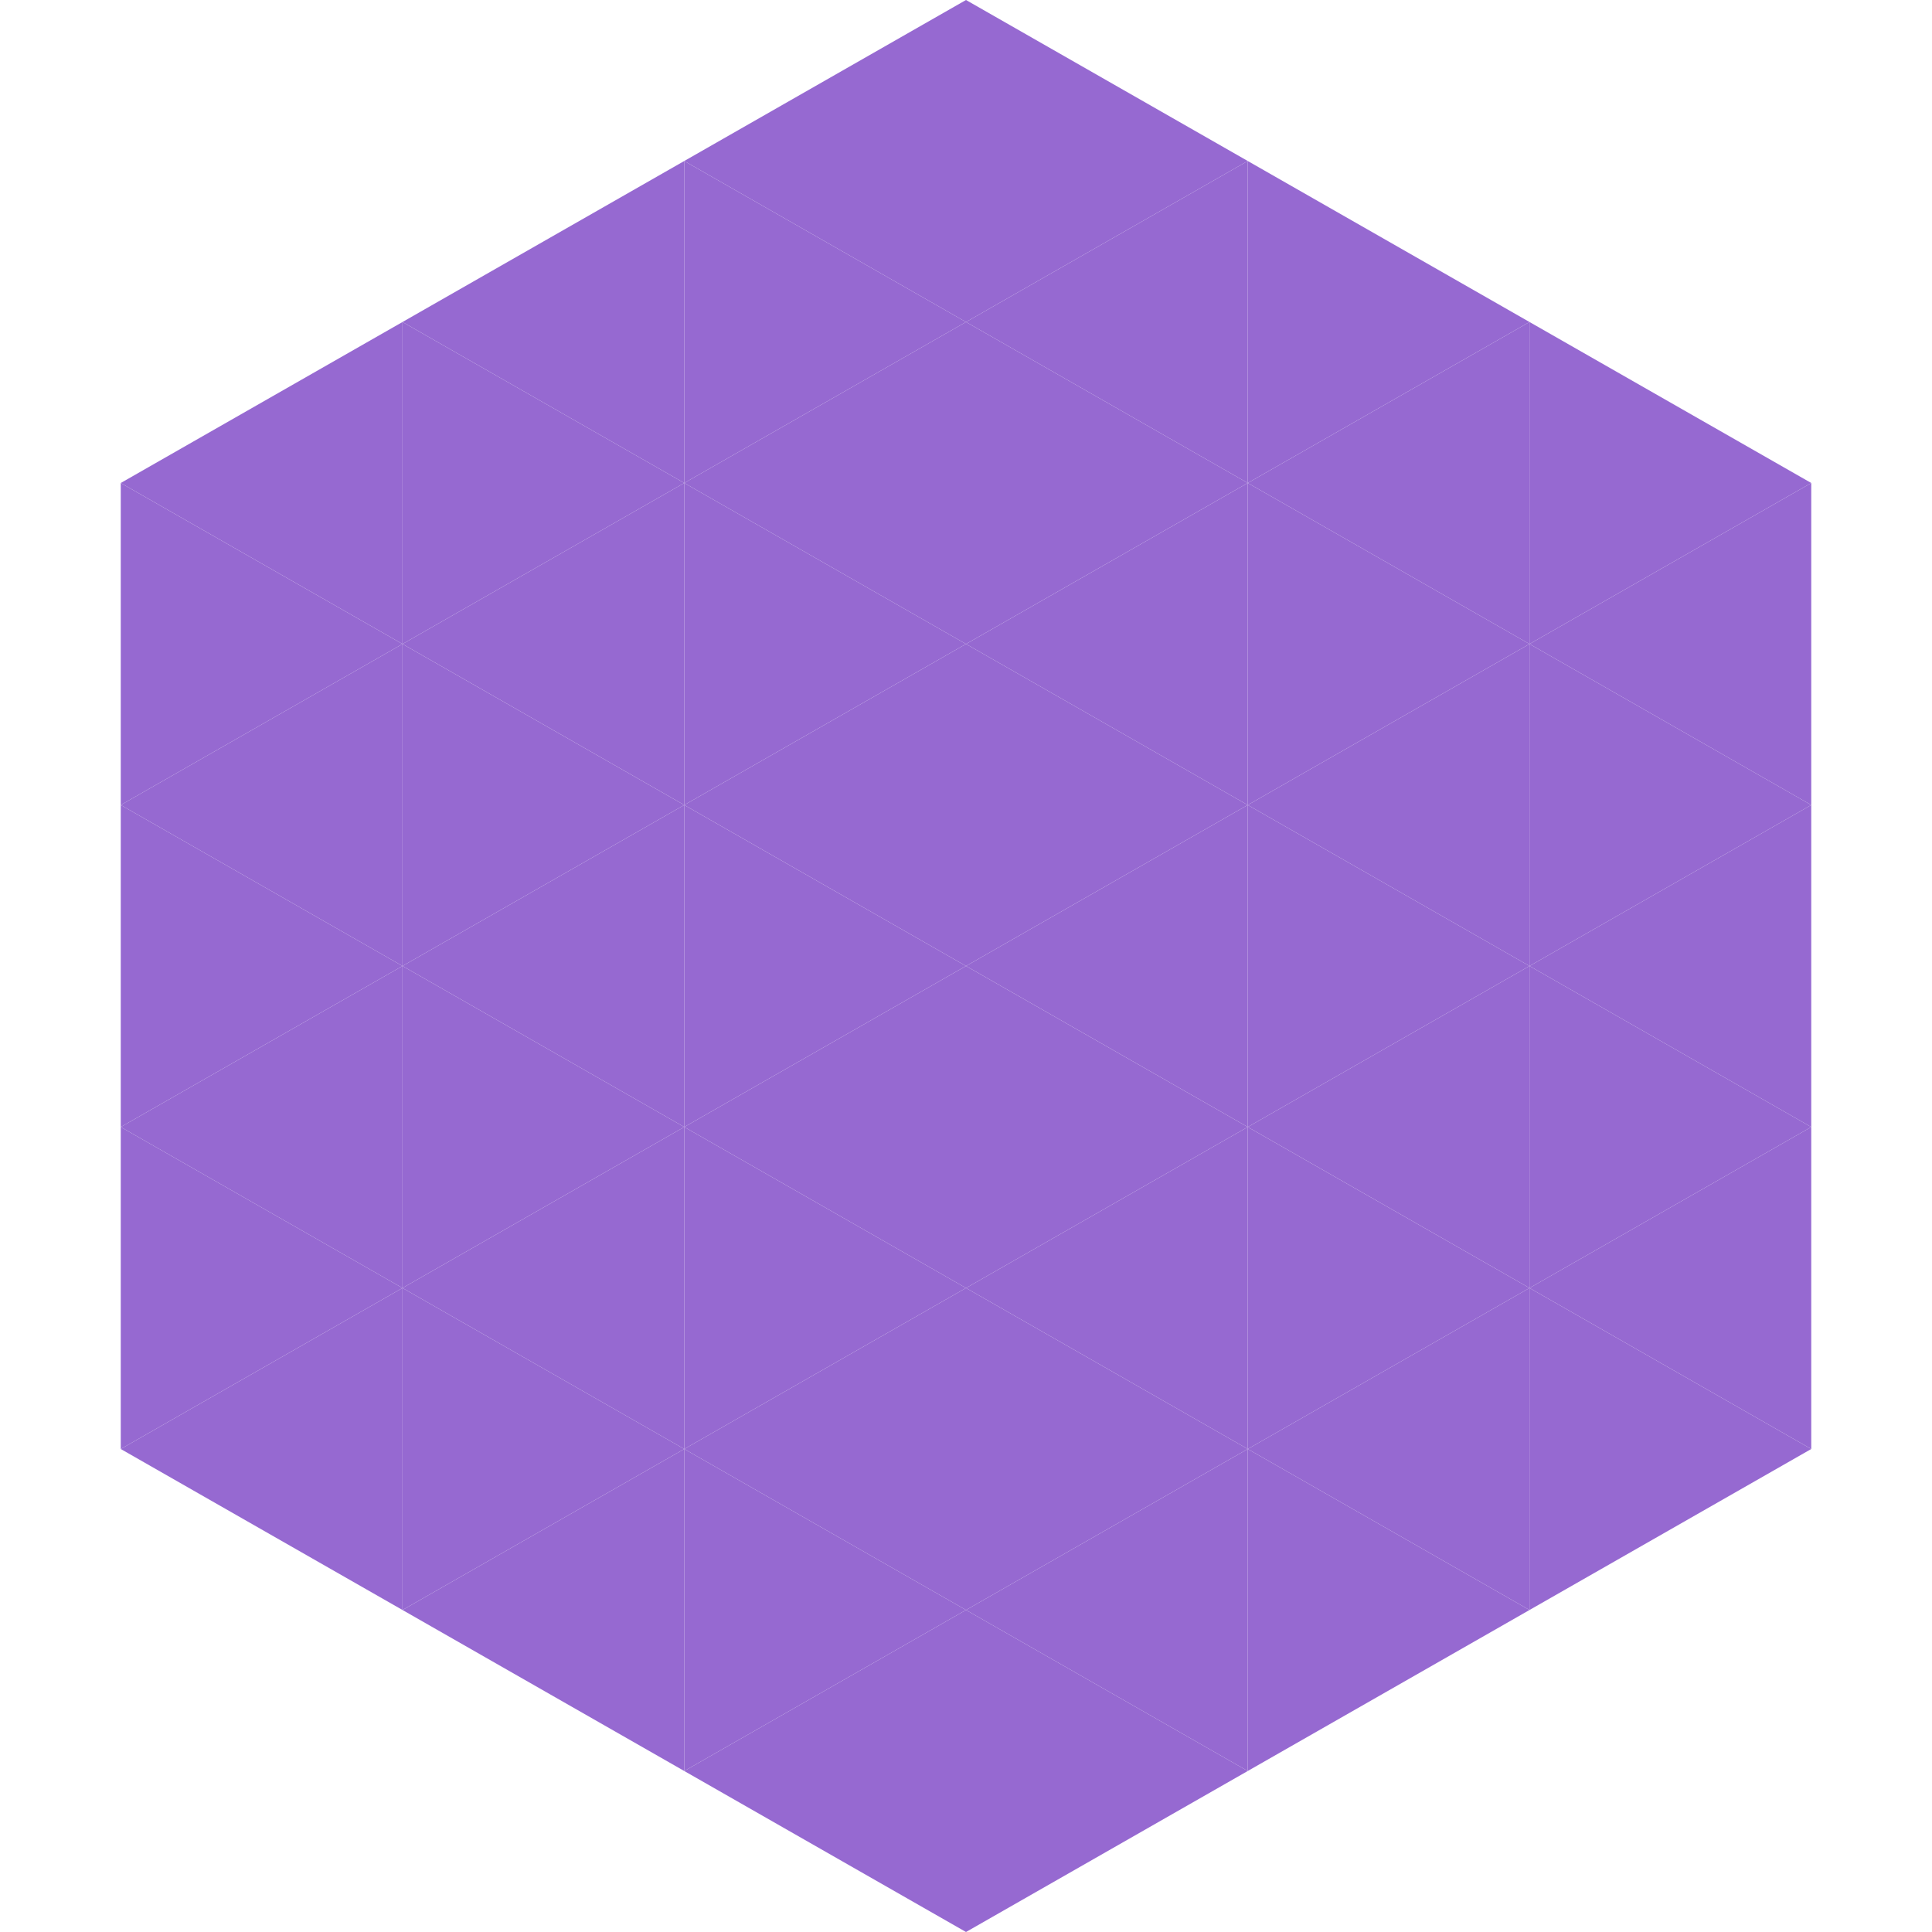 <?xml version="1.0"?>
<!-- Generated by SVGo -->
<svg width="240" height="240"
     xmlns="http://www.w3.org/2000/svg"
     xmlns:xlink="http://www.w3.org/1999/xlink">
<polygon points="50,40 15,60 50,80" style="fill:rgb(150,105,209)" />
<polygon points="190,40 225,60 190,80" style="fill:rgb(150,105,209)" />
<polygon points="15,60 50,80 15,100" style="fill:rgb(150,105,209)" />
<polygon points="225,60 190,80 225,100" style="fill:rgb(150,105,209)" />
<polygon points="50,80 15,100 50,120" style="fill:rgb(150,105,209)" />
<polygon points="190,80 225,100 190,120" style="fill:rgb(150,105,209)" />
<polygon points="15,100 50,120 15,140" style="fill:rgb(150,105,209)" />
<polygon points="225,100 190,120 225,140" style="fill:rgb(150,105,209)" />
<polygon points="50,120 15,140 50,160" style="fill:rgb(150,105,209)" />
<polygon points="190,120 225,140 190,160" style="fill:rgb(150,105,209)" />
<polygon points="15,140 50,160 15,180" style="fill:rgb(150,105,209)" />
<polygon points="225,140 190,160 225,180" style="fill:rgb(150,105,209)" />
<polygon points="50,160 15,180 50,200" style="fill:rgb(150,105,209)" />
<polygon points="190,160 225,180 190,200" style="fill:rgb(150,105,209)" />
<polygon points="15,180 50,200 15,220" style="fill:rgb(255,255,255); fill-opacity:0" />
<polygon points="225,180 190,200 225,220" style="fill:rgb(255,255,255); fill-opacity:0" />
<polygon points="50,0 85,20 50,40" style="fill:rgb(255,255,255); fill-opacity:0" />
<polygon points="190,0 155,20 190,40" style="fill:rgb(255,255,255); fill-opacity:0" />
<polygon points="85,20 50,40 85,60" style="fill:rgb(150,105,209)" />
<polygon points="155,20 190,40 155,60" style="fill:rgb(150,105,209)" />
<polygon points="50,40 85,60 50,80" style="fill:rgb(150,105,209)" />
<polygon points="190,40 155,60 190,80" style="fill:rgb(150,105,209)" />
<polygon points="85,60 50,80 85,100" style="fill:rgb(150,105,209)" />
<polygon points="155,60 190,80 155,100" style="fill:rgb(150,105,209)" />
<polygon points="50,80 85,100 50,120" style="fill:rgb(150,105,209)" />
<polygon points="190,80 155,100 190,120" style="fill:rgb(150,105,209)" />
<polygon points="85,100 50,120 85,140" style="fill:rgb(150,105,209)" />
<polygon points="155,100 190,120 155,140" style="fill:rgb(150,105,209)" />
<polygon points="50,120 85,140 50,160" style="fill:rgb(150,105,209)" />
<polygon points="190,120 155,140 190,160" style="fill:rgb(150,105,209)" />
<polygon points="85,140 50,160 85,180" style="fill:rgb(150,105,209)" />
<polygon points="155,140 190,160 155,180" style="fill:rgb(150,105,209)" />
<polygon points="50,160 85,180 50,200" style="fill:rgb(150,105,209)" />
<polygon points="190,160 155,180 190,200" style="fill:rgb(150,105,209)" />
<polygon points="85,180 50,200 85,220" style="fill:rgb(150,105,209)" />
<polygon points="155,180 190,200 155,220" style="fill:rgb(150,105,209)" />
<polygon points="120,0 85,20 120,40" style="fill:rgb(150,105,209)" />
<polygon points="120,0 155,20 120,40" style="fill:rgb(150,105,209)" />
<polygon points="85,20 120,40 85,60" style="fill:rgb(150,105,209)" />
<polygon points="155,20 120,40 155,60" style="fill:rgb(150,105,209)" />
<polygon points="120,40 85,60 120,80" style="fill:rgb(150,105,209)" />
<polygon points="120,40 155,60 120,80" style="fill:rgb(150,105,209)" />
<polygon points="85,60 120,80 85,100" style="fill:rgb(150,105,209)" />
<polygon points="155,60 120,80 155,100" style="fill:rgb(150,105,209)" />
<polygon points="120,80 85,100 120,120" style="fill:rgb(150,105,209)" />
<polygon points="120,80 155,100 120,120" style="fill:rgb(150,105,209)" />
<polygon points="85,100 120,120 85,140" style="fill:rgb(150,105,209)" />
<polygon points="155,100 120,120 155,140" style="fill:rgb(150,105,209)" />
<polygon points="120,120 85,140 120,160" style="fill:rgb(150,105,209)" />
<polygon points="120,120 155,140 120,160" style="fill:rgb(150,105,209)" />
<polygon points="85,140 120,160 85,180" style="fill:rgb(150,105,209)" />
<polygon points="155,140 120,160 155,180" style="fill:rgb(150,105,209)" />
<polygon points="120,160 85,180 120,200" style="fill:rgb(150,105,209)" />
<polygon points="120,160 155,180 120,200" style="fill:rgb(150,105,209)" />
<polygon points="85,180 120,200 85,220" style="fill:rgb(150,105,209)" />
<polygon points="155,180 120,200 155,220" style="fill:rgb(150,105,209)" />
<polygon points="120,200 85,220 120,240" style="fill:rgb(150,105,209)" />
<polygon points="120,200 155,220 120,240" style="fill:rgb(150,105,209)" />
<polygon points="85,220 120,240 85,260" style="fill:rgb(255,255,255); fill-opacity:0" />
<polygon points="155,220 120,240 155,260" style="fill:rgb(255,255,255); fill-opacity:0" />
</svg>

